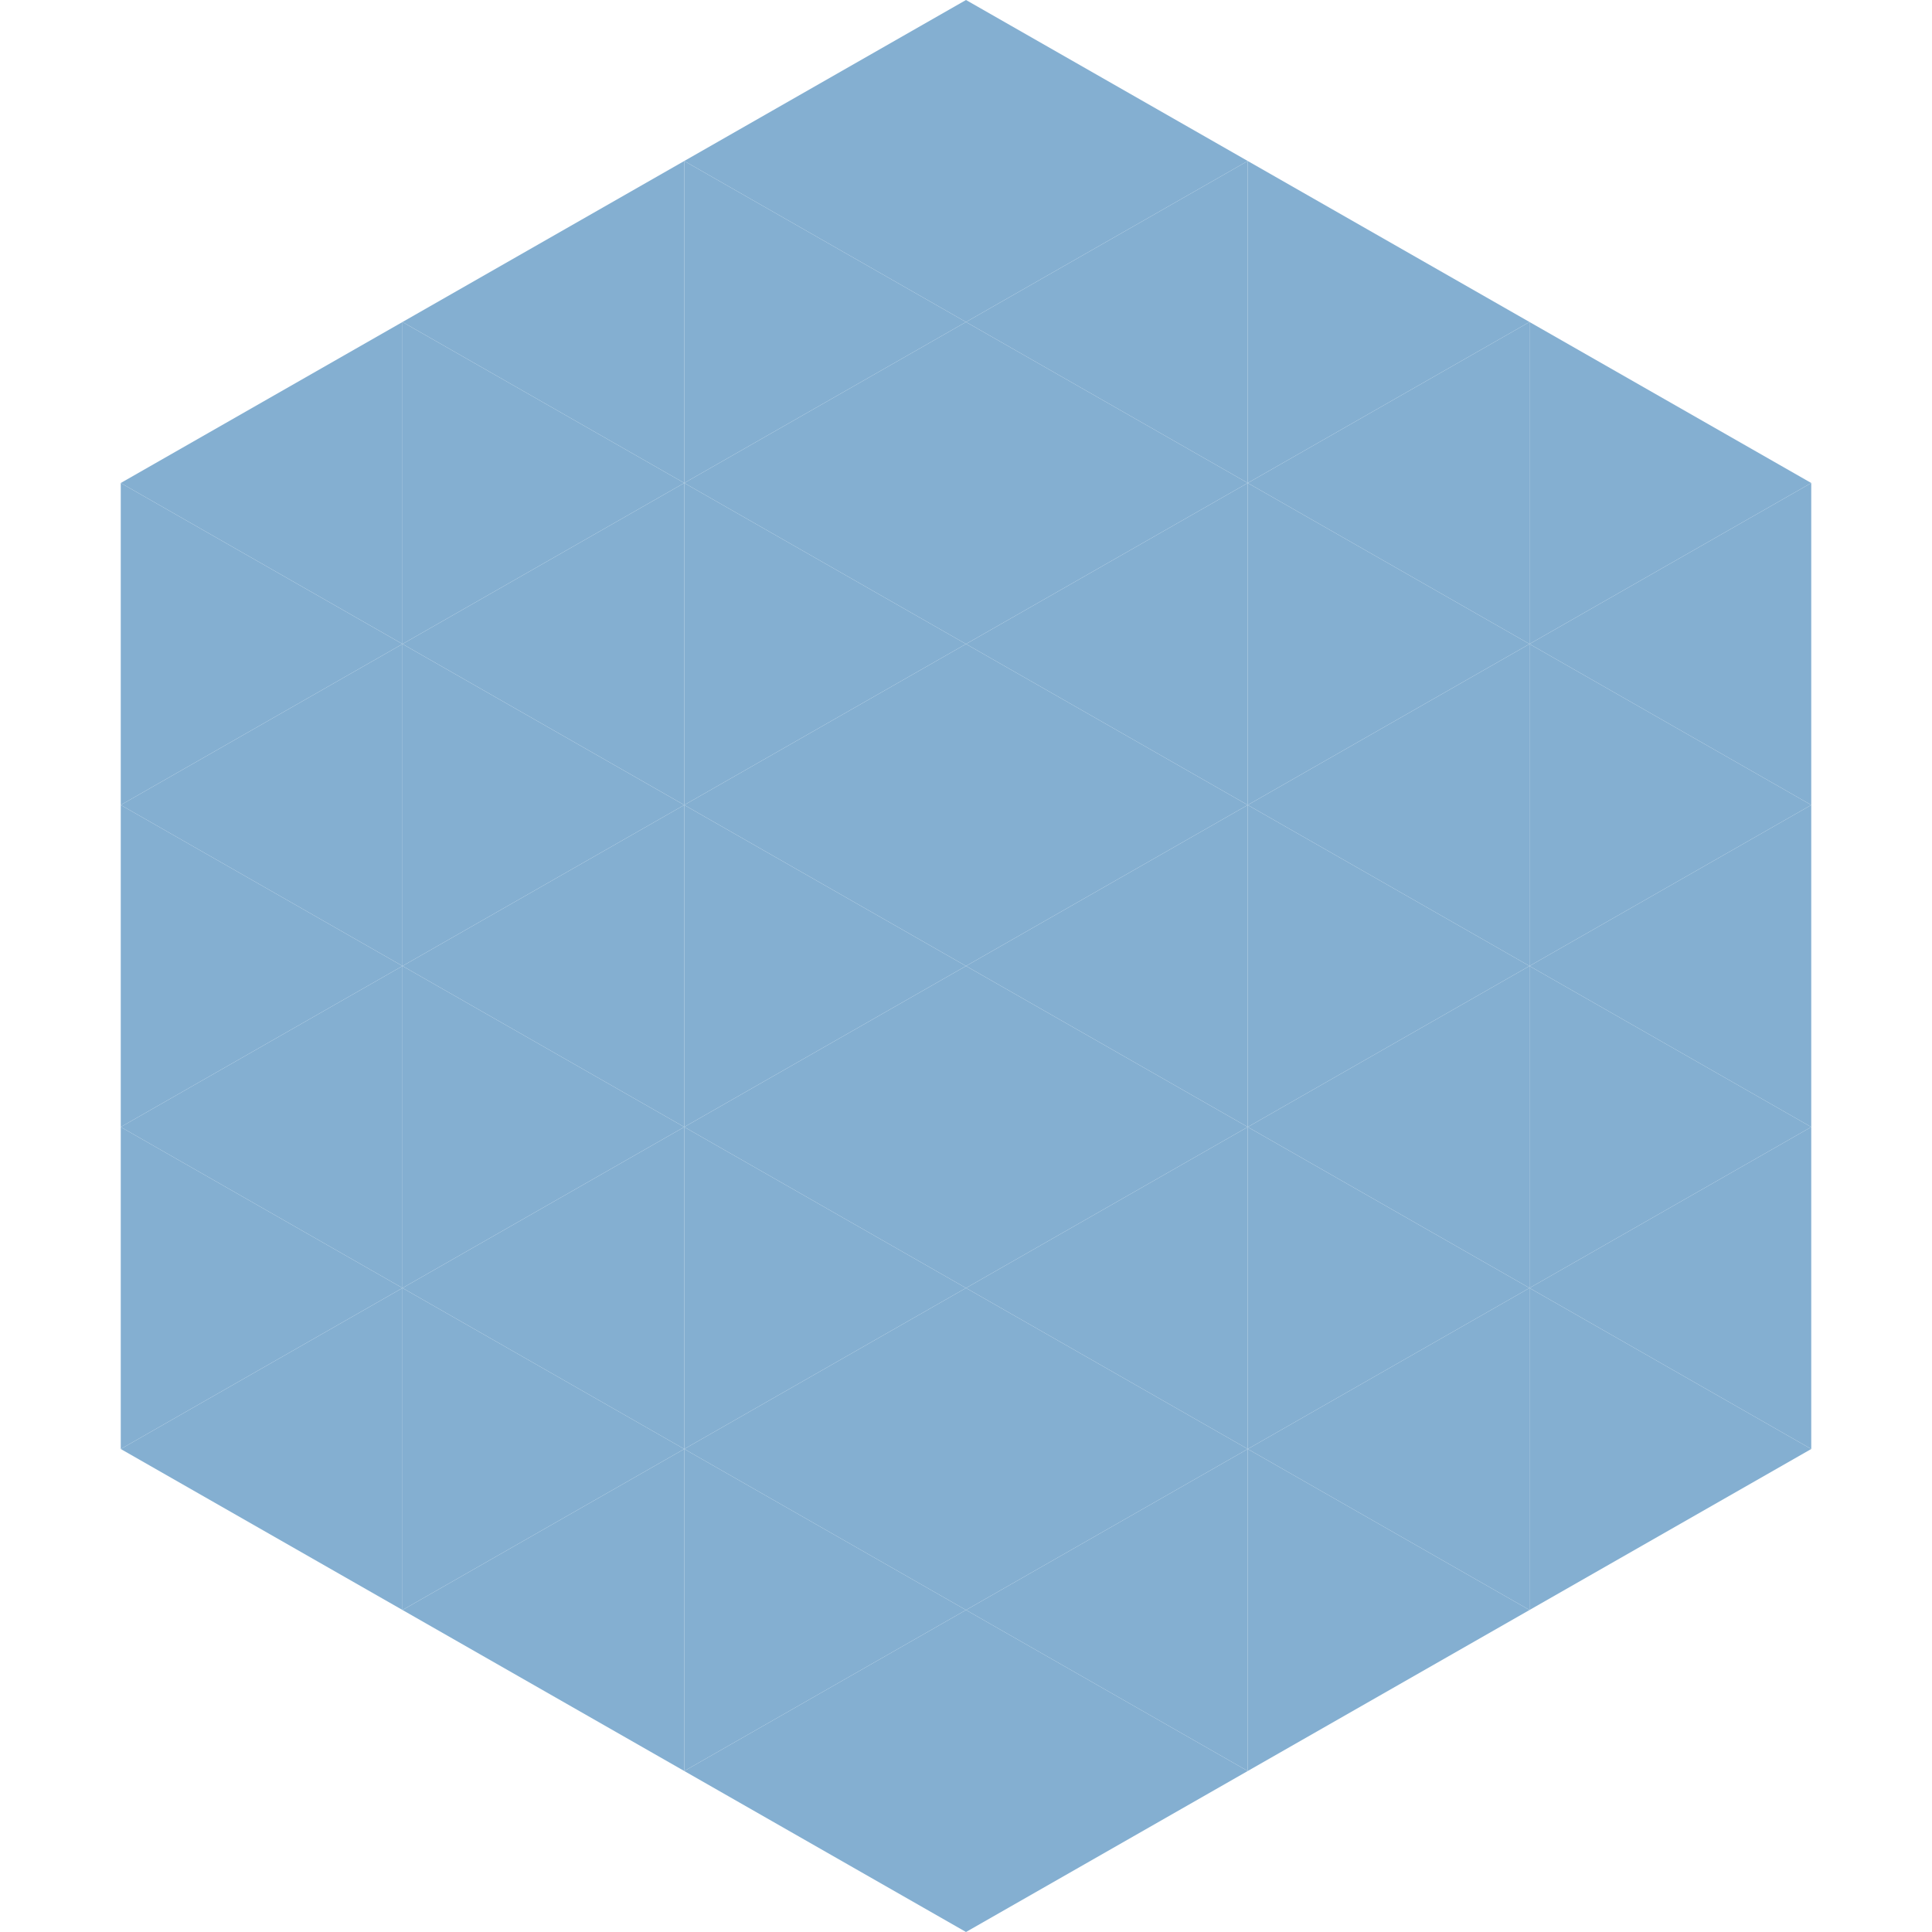 <?xml version="1.0"?>
<!-- Generated by SVGo -->
<svg width="240" height="240"
     xmlns="http://www.w3.org/2000/svg"
     xmlns:xlink="http://www.w3.org/1999/xlink">
<polygon points="50,40 15,60 50,80" style="fill:rgb(132,175,209)" />
<polygon points="190,40 225,60 190,80" style="fill:rgb(132,175,209)" />
<polygon points="15,60 50,80 15,100" style="fill:rgb(132,175,209)" />
<polygon points="225,60 190,80 225,100" style="fill:rgb(132,175,209)" />
<polygon points="50,80 15,100 50,120" style="fill:rgb(132,175,209)" />
<polygon points="190,80 225,100 190,120" style="fill:rgb(132,175,209)" />
<polygon points="15,100 50,120 15,140" style="fill:rgb(132,175,209)" />
<polygon points="225,100 190,120 225,140" style="fill:rgb(132,175,209)" />
<polygon points="50,120 15,140 50,160" style="fill:rgb(132,175,209)" />
<polygon points="190,120 225,140 190,160" style="fill:rgb(132,175,209)" />
<polygon points="15,140 50,160 15,180" style="fill:rgb(132,175,209)" />
<polygon points="225,140 190,160 225,180" style="fill:rgb(132,175,209)" />
<polygon points="50,160 15,180 50,200" style="fill:rgb(132,175,209)" />
<polygon points="190,160 225,180 190,200" style="fill:rgb(132,175,209)" />
<polygon points="15,180 50,200 15,220" style="fill:rgb(255,255,255); fill-opacity:0" />
<polygon points="225,180 190,200 225,220" style="fill:rgb(255,255,255); fill-opacity:0" />
<polygon points="50,0 85,20 50,40" style="fill:rgb(255,255,255); fill-opacity:0" />
<polygon points="190,0 155,20 190,40" style="fill:rgb(255,255,255); fill-opacity:0" />
<polygon points="85,20 50,40 85,60" style="fill:rgb(132,175,209)" />
<polygon points="155,20 190,40 155,60" style="fill:rgb(132,175,209)" />
<polygon points="50,40 85,60 50,80" style="fill:rgb(132,175,209)" />
<polygon points="190,40 155,60 190,80" style="fill:rgb(132,175,209)" />
<polygon points="85,60 50,80 85,100" style="fill:rgb(132,175,209)" />
<polygon points="155,60 190,80 155,100" style="fill:rgb(132,175,209)" />
<polygon points="50,80 85,100 50,120" style="fill:rgb(132,175,209)" />
<polygon points="190,80 155,100 190,120" style="fill:rgb(132,175,209)" />
<polygon points="85,100 50,120 85,140" style="fill:rgb(132,175,209)" />
<polygon points="155,100 190,120 155,140" style="fill:rgb(132,175,209)" />
<polygon points="50,120 85,140 50,160" style="fill:rgb(132,175,209)" />
<polygon points="190,120 155,140 190,160" style="fill:rgb(132,175,209)" />
<polygon points="85,140 50,160 85,180" style="fill:rgb(132,175,209)" />
<polygon points="155,140 190,160 155,180" style="fill:rgb(132,175,209)" />
<polygon points="50,160 85,180 50,200" style="fill:rgb(132,175,209)" />
<polygon points="190,160 155,180 190,200" style="fill:rgb(132,175,209)" />
<polygon points="85,180 50,200 85,220" style="fill:rgb(132,175,209)" />
<polygon points="155,180 190,200 155,220" style="fill:rgb(132,175,209)" />
<polygon points="120,0 85,20 120,40" style="fill:rgb(132,175,209)" />
<polygon points="120,0 155,20 120,40" style="fill:rgb(132,175,209)" />
<polygon points="85,20 120,40 85,60" style="fill:rgb(132,175,209)" />
<polygon points="155,20 120,40 155,60" style="fill:rgb(132,175,209)" />
<polygon points="120,40 85,60 120,80" style="fill:rgb(132,175,209)" />
<polygon points="120,40 155,60 120,80" style="fill:rgb(132,175,209)" />
<polygon points="85,60 120,80 85,100" style="fill:rgb(132,175,209)" />
<polygon points="155,60 120,80 155,100" style="fill:rgb(132,175,209)" />
<polygon points="120,80 85,100 120,120" style="fill:rgb(132,175,209)" />
<polygon points="120,80 155,100 120,120" style="fill:rgb(132,175,209)" />
<polygon points="85,100 120,120 85,140" style="fill:rgb(132,175,209)" />
<polygon points="155,100 120,120 155,140" style="fill:rgb(132,175,209)" />
<polygon points="120,120 85,140 120,160" style="fill:rgb(132,175,209)" />
<polygon points="120,120 155,140 120,160" style="fill:rgb(132,175,209)" />
<polygon points="85,140 120,160 85,180" style="fill:rgb(132,175,209)" />
<polygon points="155,140 120,160 155,180" style="fill:rgb(132,175,209)" />
<polygon points="120,160 85,180 120,200" style="fill:rgb(132,175,209)" />
<polygon points="120,160 155,180 120,200" style="fill:rgb(132,175,209)" />
<polygon points="85,180 120,200 85,220" style="fill:rgb(132,175,209)" />
<polygon points="155,180 120,200 155,220" style="fill:rgb(132,175,209)" />
<polygon points="120,200 85,220 120,240" style="fill:rgb(132,175,209)" />
<polygon points="120,200 155,220 120,240" style="fill:rgb(132,175,209)" />
<polygon points="85,220 120,240 85,260" style="fill:rgb(255,255,255); fill-opacity:0" />
<polygon points="155,220 120,240 155,260" style="fill:rgb(255,255,255); fill-opacity:0" />
</svg>
